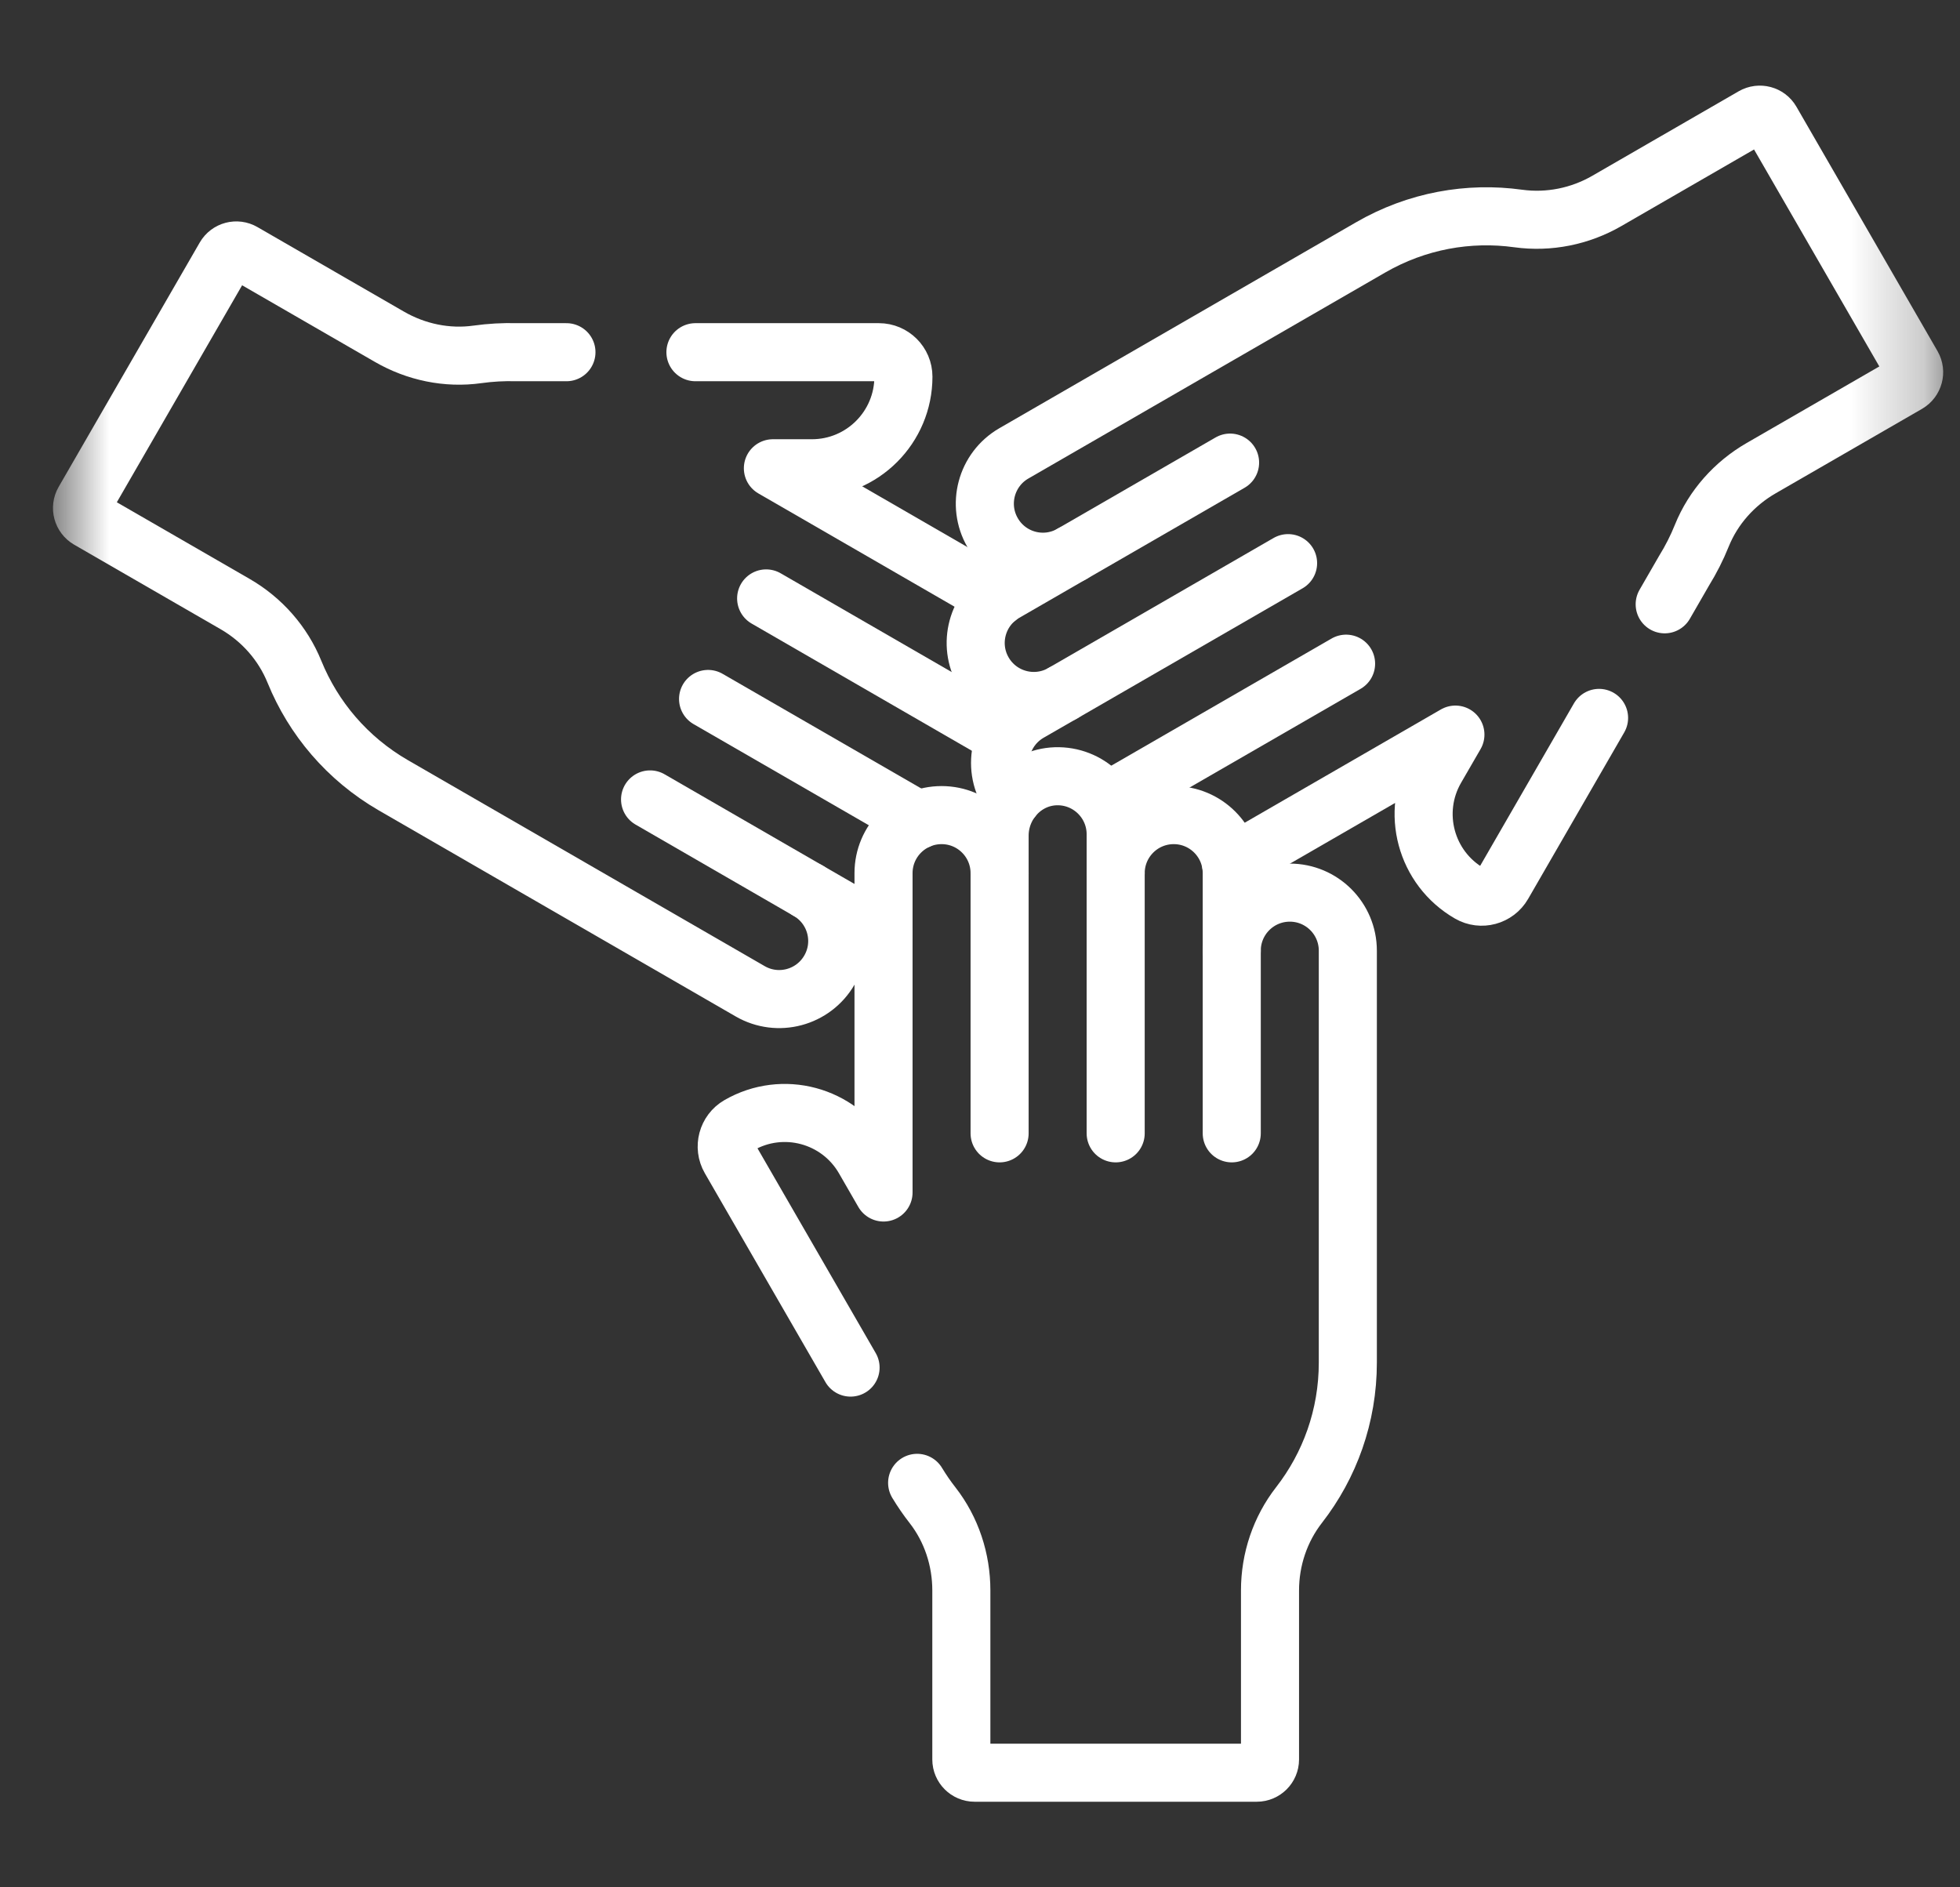 <svg width="27" height="26" viewBox="0 0 27 26" fill="none" xmlns="http://www.w3.org/2000/svg">
<rect x="0" y="0" width="27" height="26" fill="#333333" stroke="none"/>
<mask id="mask0_3_93" style="mask-type:luminance" maskUnits="userSpaceOnUse" x="0" y="0" width="27" height="26">
<path d="M0.749 0H26.749V26H0.749V0Z" fill="white"/>
</mask>
<g mask="url(#mask0_3_93)">
<path d="M11.717 18.84L10.056 15.963C9.963 15.802 10.018 15.595 10.179 15.502C10.783 15.153 11.554 15.36 11.903 15.963L12.171 16.428V12.029C12.171 11.587 12.529 11.229 12.971 11.229C13.412 11.229 13.77 11.587 13.77 12.029V11.512C13.77 11.079 14.107 10.71 14.54 10.694C14.995 10.678 15.369 11.042 15.369 11.493V12.029C15.369 11.587 15.727 11.229 16.169 11.229C16.61 11.229 16.968 11.587 16.968 12.029V13.097C16.968 12.655 17.326 12.297 17.768 12.297C18.209 12.297 18.567 12.655 18.567 13.097V18.771C18.567 19.51 18.317 20.19 17.896 20.732C17.634 21.068 17.495 21.484 17.495 21.91L17.495 24.239C17.495 24.339 17.413 24.421 17.313 24.421H13.426C13.325 24.421 13.243 24.339 13.243 24.239L13.243 21.91C13.243 21.486 13.107 21.071 12.847 20.737C12.77 20.639 12.699 20.535 12.634 20.428" stroke="white" stroke-width="0.8" stroke-miterlimit="10" stroke-linecap="round" stroke-linejoin="round"/>
<path d="M16.968 15.613V13.097" stroke="white" stroke-width="0.8" stroke-miterlimit="10" stroke-linecap="round" stroke-linejoin="round"/>
<path d="M15.369 15.613V12.029" stroke="white" stroke-width="0.8" stroke-miterlimit="10" stroke-linecap="round" stroke-linejoin="round"/>
<path d="M13.77 15.613V12.029" stroke="white" stroke-width="0.8" stroke-miterlimit="10" stroke-linecap="round" stroke-linejoin="round"/>
<path d="M16.945 6.373L14.766 7.631" stroke="white" stroke-width="0.8" stroke-miterlimit="10" stroke-linecap="round" stroke-linejoin="round"/>
<path d="M17.744 7.758L14.64 9.55" stroke="white" stroke-width="0.8" stroke-miterlimit="10" stroke-linecap="round" stroke-linejoin="round"/>
<path d="M18.543 9.143L15.44 10.934" stroke="white" stroke-width="0.8" stroke-miterlimit="10" stroke-linecap="round" stroke-linejoin="round"/>
<path d="M8.955 11.013L11.133 12.271" stroke="white" stroke-width="0.8" stroke-miterlimit="10" stroke-linecap="round" stroke-linejoin="round"/>
<path d="M9.754 9.629L12.646 11.298" stroke="white" stroke-width="0.8" stroke-miterlimit="10" stroke-linecap="round" stroke-linejoin="round"/>
<path d="M10.554 8.244L13.657 10.036" stroke="white" stroke-width="0.8" stroke-miterlimit="10" stroke-linecap="round" stroke-linejoin="round"/>
<path d="M22.932 8.325L23.199 7.862C23.294 7.708 23.376 7.547 23.443 7.38C23.602 6.987 23.893 6.662 24.26 6.45L26.277 5.286C26.364 5.235 26.394 5.124 26.344 5.037L24.4 1.67C24.35 1.583 24.238 1.554 24.151 1.604L22.135 2.768C21.766 2.981 21.336 3.068 20.914 3.01C20.235 2.916 19.52 3.039 18.88 3.409L13.966 6.246C13.584 6.467 13.453 6.956 13.674 7.338C13.895 7.721 14.383 7.852 14.766 7.631L13.841 8.165C13.458 8.386 13.327 8.875 13.548 9.257C13.769 9.639 14.258 9.77 14.64 9.55L14.176 9.817C13.786 10.043 13.657 10.549 13.899 10.935C13.913 10.958 13.929 10.98 13.946 11.002" stroke="white" stroke-width="0.8" stroke-miterlimit="10" stroke-linecap="round" stroke-linejoin="round"/>
<path d="M16.959 11.904L20.049 10.12L19.78 10.585C19.432 11.188 19.639 11.96 20.243 12.308C20.404 12.401 20.611 12.345 20.704 12.184L22.028 9.89" stroke="white" stroke-width="0.8" stroke-miterlimit="10" stroke-linecap="round" stroke-linejoin="round"/>
<path d="M7.803 4.852H7.117C6.936 4.847 6.756 4.857 6.577 4.882C6.158 4.941 5.731 4.851 5.364 4.639L3.347 3.475C3.26 3.424 3.148 3.454 3.098 3.541L1.154 6.908C1.104 6.995 1.134 7.106 1.221 7.157L3.238 8.321C3.607 8.534 3.897 8.862 4.057 9.257C4.316 9.892 4.78 10.449 5.42 10.819L10.334 13.656C10.716 13.877 11.205 13.746 11.426 13.363C11.647 12.981 11.516 12.492 11.133 12.271L12.058 12.805C12.095 12.826 12.133 12.844 12.171 12.859" stroke="white" stroke-width="0.8" stroke-miterlimit="10" stroke-linecap="round" stroke-linejoin="round"/>
<path d="M13.738 8.236L10.647 6.451H11.184C11.881 6.451 12.445 5.886 12.445 5.189C12.445 5.003 12.293 4.852 12.107 4.852H9.58" stroke="white" stroke-width="0.8" stroke-miterlimit="10" stroke-linecap="round" stroke-linejoin="round"/>
</g>
</svg>
